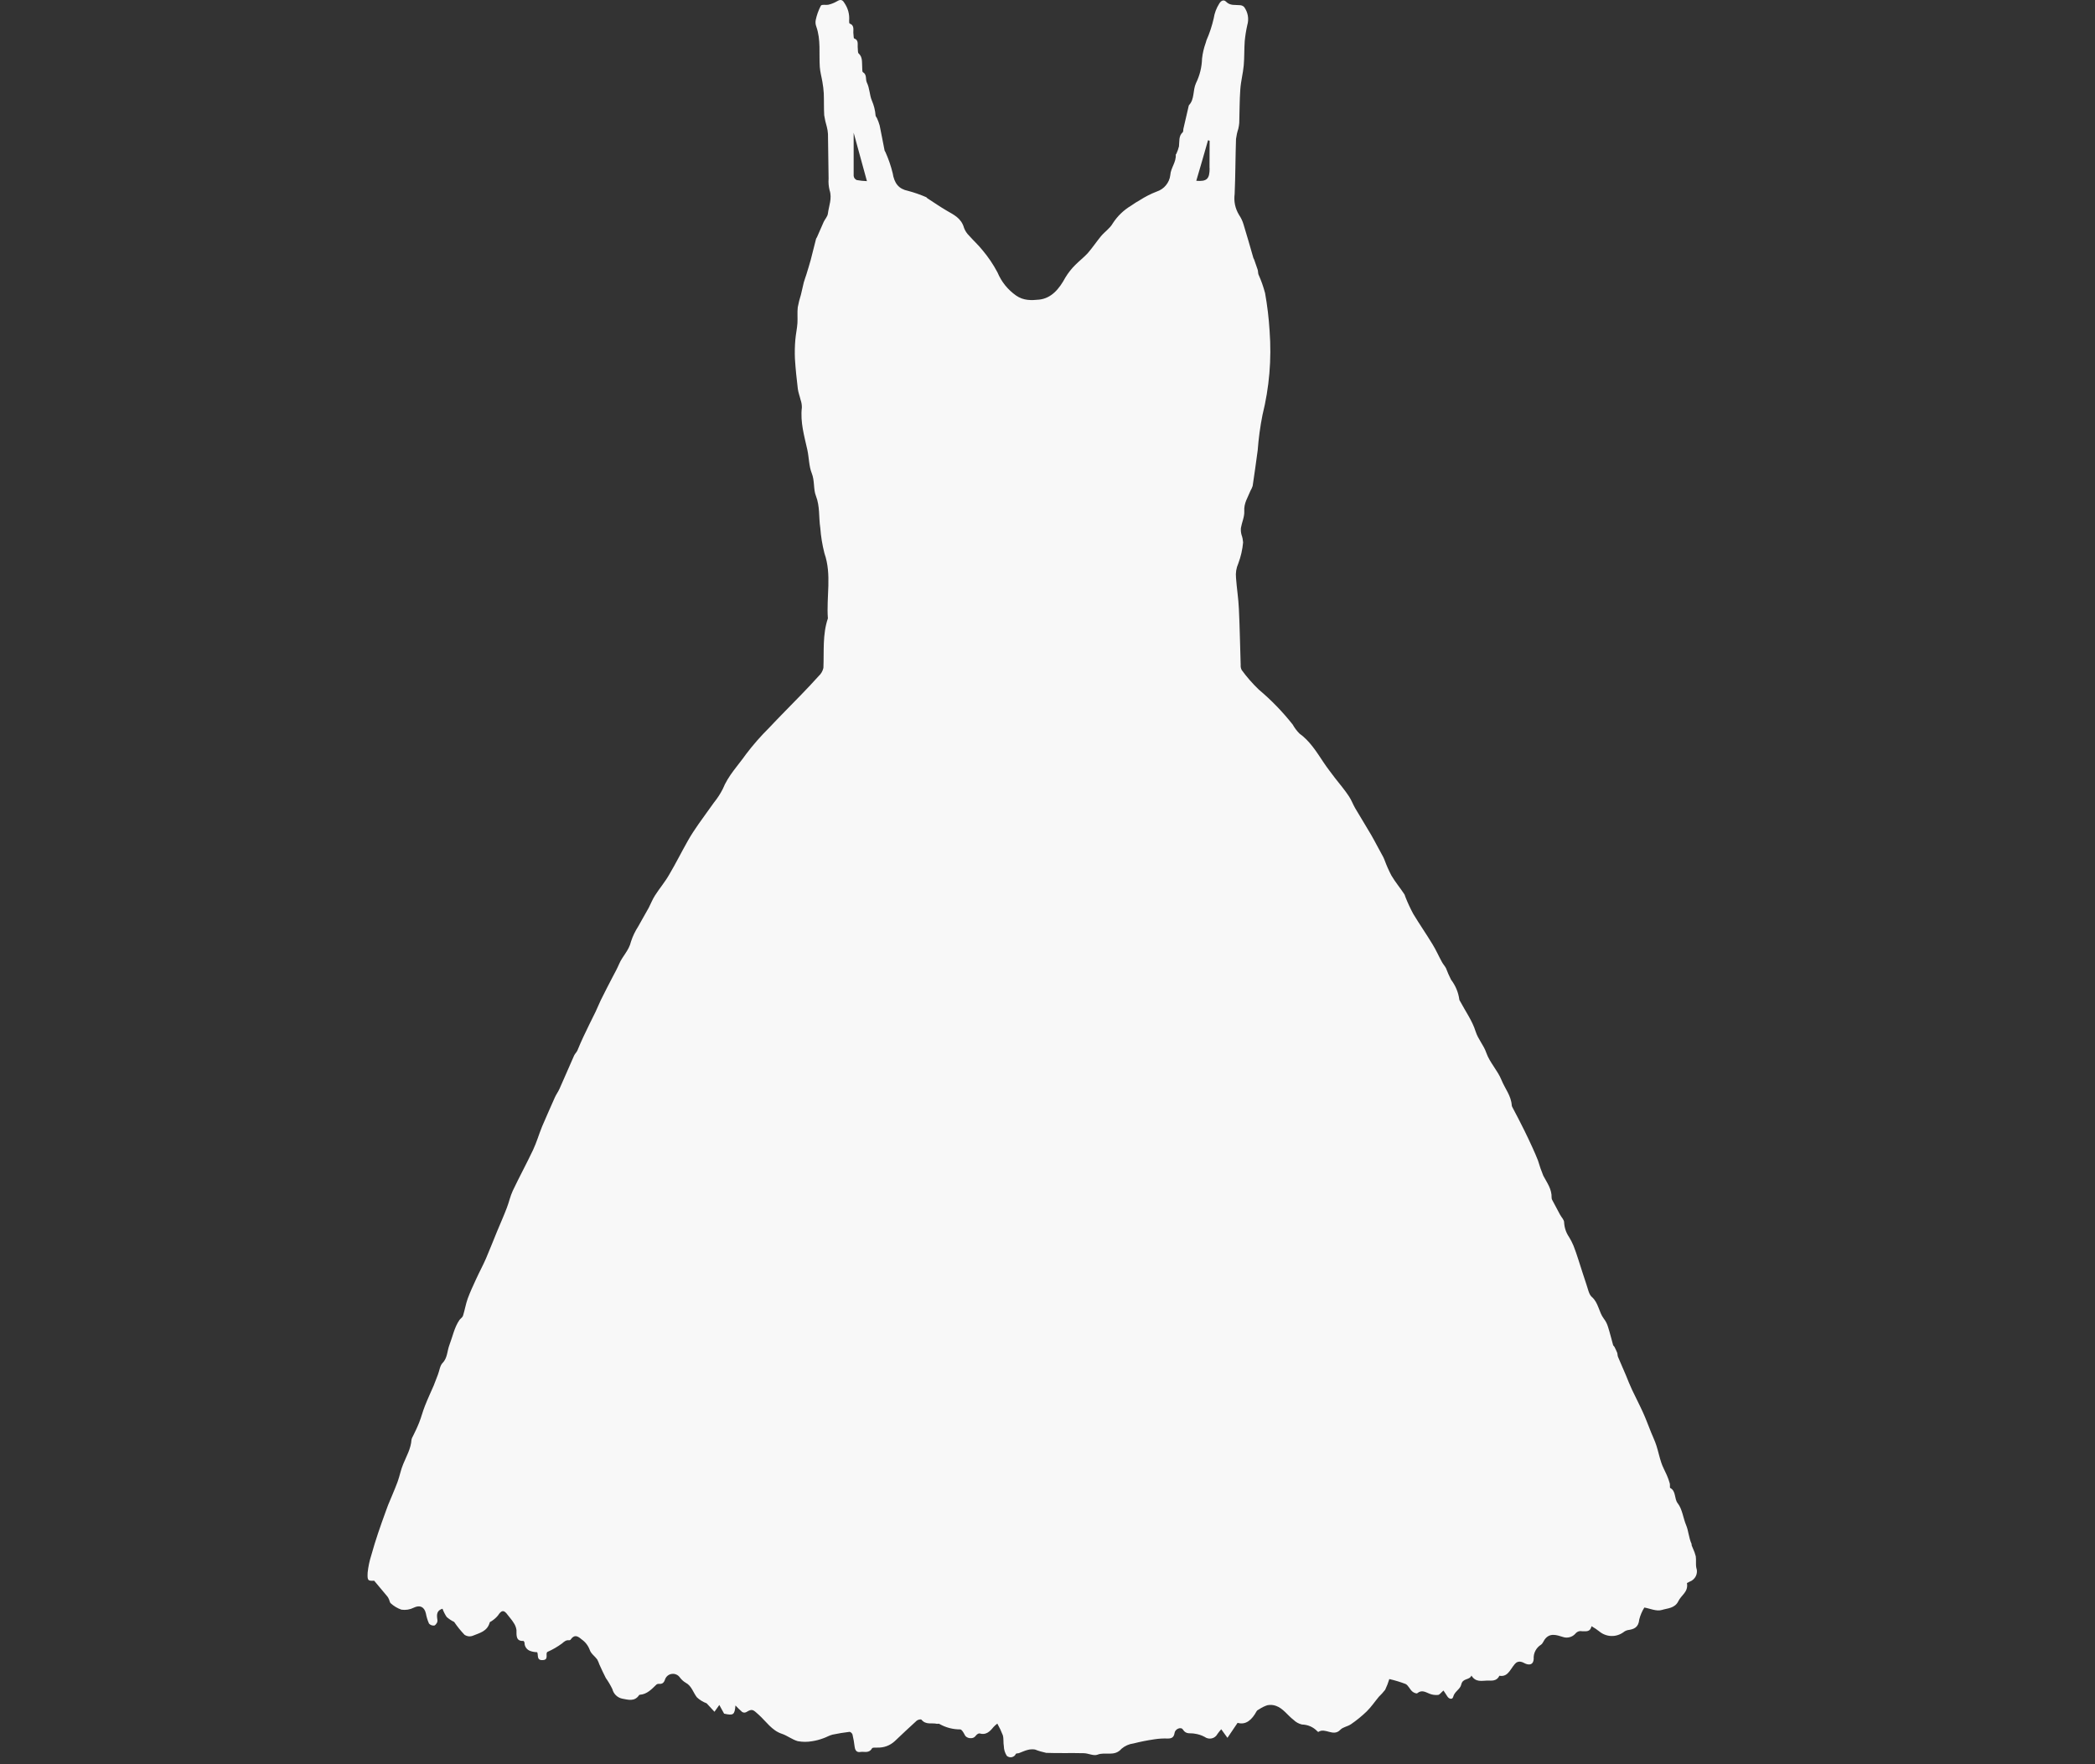<svg width="57" height="48" viewBox="0 0 57 48" fill="none" xmlns="http://www.w3.org/2000/svg">
<rect x="0" y="0" width="57" height="48" fill="#333333" stroke="none"/>
<path d="M46.154 42.659C46.132 42.558 46.154 42.447 46.138 42.344C46.119 42.269 46.093 42.197 46.06 42.127C46.048 42.097 46.035 42.071 46.025 42.042C46.025 42.033 46.025 42.019 46.025 42.009C45.948 41.844 45.94 41.645 45.875 41.494C45.793 41.297 45.772 41.062 45.649 40.904C45.547 40.777 45.607 40.569 45.443 40.484C45.426 40.477 45.443 40.399 45.43 40.358C45.408 40.281 45.382 40.207 45.35 40.135C45.302 40.023 45.237 39.911 45.201 39.799C45.148 39.644 45.116 39.481 45.065 39.325C45.026 39.204 44.969 39.088 44.922 38.97C44.851 38.796 44.787 38.618 44.71 38.447C44.614 38.233 44.504 38.025 44.404 37.812C44.344 37.684 44.291 37.55 44.238 37.419C44.166 37.251 44.093 37.084 44.022 36.917C44.008 36.884 44.012 36.843 44 36.805C43.977 36.75 43.952 36.696 43.924 36.642C43.915 36.625 43.893 36.613 43.889 36.597C43.842 36.429 43.802 36.261 43.748 36.094C43.724 36.015 43.686 35.942 43.635 35.876C43.5 35.699 43.491 35.442 43.31 35.287C43.232 35.221 43.206 35.072 43.166 34.957C43.087 34.727 43.016 34.492 42.94 34.26C42.899 34.137 42.86 34.012 42.811 33.892C42.778 33.812 42.737 33.733 42.691 33.658C42.609 33.537 42.564 33.404 42.556 33.258C42.556 33.185 42.48 33.116 42.443 33.044C42.371 32.913 42.301 32.781 42.232 32.648C42.221 32.63 42.216 32.61 42.216 32.588C42.223 32.35 42.091 32.181 41.99 31.989C41.934 31.853 41.886 31.716 41.845 31.574C41.802 31.463 41.752 31.351 41.702 31.239C41.628 31.079 41.555 30.918 41.475 30.759C41.368 30.541 41.255 30.326 41.142 30.112C41.137 30.102 41.134 30.092 41.132 30.081C41.117 29.813 40.947 29.619 40.854 29.389C40.748 29.124 40.532 28.911 40.438 28.642C40.365 28.43 40.218 28.282 40.148 28.063C40.058 27.774 39.876 27.522 39.733 27.253C39.725 27.235 39.707 27.217 39.705 27.197C39.678 26.997 39.602 26.816 39.479 26.654C39.428 26.553 39.382 26.448 39.342 26.342C39.31 26.28 39.26 26.23 39.229 26.169C39.143 26.013 39.071 25.846 38.978 25.696C38.808 25.414 38.62 25.145 38.45 24.862C38.372 24.717 38.303 24.568 38.242 24.415C38.235 24.389 38.226 24.364 38.215 24.339C38.102 24.165 37.965 24.004 37.856 23.819C37.786 23.685 37.725 23.548 37.673 23.406C37.66 23.377 37.65 23.346 37.635 23.318C37.522 23.119 37.423 22.918 37.31 22.722C37.167 22.475 37.016 22.236 36.872 21.99C36.81 21.884 36.77 21.767 36.701 21.665C36.588 21.493 36.449 21.33 36.323 21.169C36.217 21.027 36.107 20.888 36.009 20.74C35.818 20.452 35.634 20.157 35.354 19.957C35.282 19.884 35.221 19.802 35.171 19.713C34.896 19.365 34.589 19.048 34.249 18.762C34.078 18.598 33.923 18.421 33.784 18.23C33.761 18.186 33.752 18.14 33.756 18.091C33.739 17.582 33.732 17.072 33.707 16.563C33.695 16.283 33.649 16.004 33.629 15.723C33.615 15.586 33.636 15.454 33.692 15.328C33.761 15.143 33.804 14.953 33.822 14.757C33.817 14.688 33.804 14.62 33.78 14.554C33.763 14.492 33.757 14.43 33.762 14.366C33.788 14.212 33.862 14.059 33.854 13.91C33.839 13.686 33.954 13.53 34.023 13.351C34.048 13.31 34.067 13.267 34.082 13.221C34.13 12.897 34.176 12.574 34.219 12.251C34.243 11.929 34.286 11.609 34.349 11.292C34.535 10.54 34.6 9.778 34.543 9.005C34.522 8.66 34.481 8.317 34.42 7.976C34.374 7.802 34.315 7.632 34.24 7.468C34.227 7.429 34.231 7.381 34.219 7.34C34.189 7.247 34.155 7.155 34.123 7.063C34.117 7.048 34.107 7.036 34.102 7.021C34.013 6.714 33.927 6.405 33.832 6.1C33.805 6.01 33.765 5.926 33.712 5.848C33.605 5.671 33.566 5.481 33.592 5.277C33.614 4.778 33.612 4.279 33.629 3.78C33.641 3.687 33.661 3.596 33.691 3.506C33.704 3.453 33.712 3.4 33.717 3.345C33.727 3.04 33.724 2.735 33.746 2.432C33.761 2.208 33.819 2 33.839 1.782C33.859 1.564 33.85 1.335 33.866 1.119C33.88 0.973 33.903 0.829 33.935 0.686C33.96 0.601 33.966 0.515 33.951 0.428C33.935 0.34 33.902 0.261 33.849 0.189C33.817 0.159 33.78 0.143 33.736 0.141C33.605 0.127 33.472 0.162 33.357 0.045C33.301 -0.013 33.227 0.006 33.171 0.101C33.094 0.224 33.044 0.357 33.022 0.501C32.975 0.705 32.91 0.904 32.825 1.096C32.818 1.116 32.813 1.138 32.807 1.159C32.756 1.3 32.721 1.445 32.705 1.593C32.698 1.829 32.643 2.052 32.539 2.264C32.45 2.459 32.504 2.702 32.349 2.861C32.346 2.865 32.344 2.87 32.343 2.876C32.295 3.087 32.245 3.297 32.197 3.506C32.19 3.538 32.197 3.585 32.177 3.6C32.064 3.702 32.093 3.848 32.077 3.982C32.06 4.05 32.037 4.116 32.008 4.179C32.008 4.189 31.99 4.197 31.99 4.205C32.005 4.414 31.853 4.567 31.841 4.764C31.829 4.867 31.789 4.959 31.723 5.04C31.657 5.121 31.574 5.177 31.474 5.211C31.312 5.273 31.158 5.352 31.013 5.445C30.931 5.491 30.853 5.54 30.777 5.594C30.572 5.717 30.404 5.878 30.275 6.078C30.199 6.213 30.06 6.302 29.959 6.422C29.834 6.573 29.724 6.74 29.595 6.888C29.493 7 29.369 7.094 29.256 7.208C29.152 7.311 29.062 7.426 28.986 7.551C28.818 7.863 28.605 8.117 28.271 8.152C28.065 8.173 27.848 8.183 27.644 8.04C27.416 7.878 27.248 7.669 27.14 7.413C27.025 7.195 26.888 6.992 26.729 6.804C26.616 6.663 26.487 6.547 26.37 6.415C26.308 6.354 26.261 6.284 26.23 6.203C26.155 5.932 25.949 5.844 25.754 5.729C25.577 5.626 25.404 5.506 25.231 5.394C25.217 5.386 25.209 5.367 25.196 5.363C25.036 5.294 24.872 5.237 24.703 5.192C24.453 5.142 24.332 4.989 24.287 4.708C24.239 4.511 24.172 4.319 24.089 4.134C24.084 4.119 24.069 4.108 24.067 4.092C24.022 3.869 23.982 3.645 23.934 3.416C23.915 3.346 23.889 3.278 23.859 3.212C23.849 3.188 23.825 3.169 23.823 3.146C23.812 3.003 23.778 2.867 23.721 2.735C23.659 2.593 23.662 2.4 23.585 2.246C23.543 2.16 23.593 2.029 23.478 1.964C23.453 1.949 23.463 1.859 23.458 1.805C23.45 1.681 23.469 1.549 23.361 1.454C23.336 1.432 23.345 1.361 23.338 1.313C23.325 1.216 23.373 1.09 23.241 1.047C23.225 1.047 23.226 0.977 23.221 0.935C23.203 0.83 23.264 0.693 23.118 0.642C23.106 0.642 23.1 0.589 23.103 0.564C23.117 0.386 23.073 0.224 22.971 0.076C22.903 -0.046 22.825 0.004 22.745 0.05C22.682 0.084 22.615 0.11 22.544 0.127C22.473 0.143 22.358 0.113 22.333 0.156C22.269 0.279 22.222 0.409 22.194 0.545C22.182 0.606 22.188 0.666 22.21 0.724C22.337 1.083 22.28 1.458 22.305 1.826C22.315 1.963 22.354 2.095 22.376 2.23C22.394 2.333 22.407 2.435 22.413 2.539C22.421 2.738 22.413 2.939 22.425 3.138C22.442 3.244 22.465 3.348 22.496 3.451C22.513 3.514 22.523 3.579 22.527 3.645C22.534 4.05 22.537 4.454 22.544 4.859C22.536 4.964 22.545 5.069 22.57 5.172C22.646 5.395 22.551 5.601 22.525 5.811C22.516 5.89 22.448 5.96 22.412 6.034C22.349 6.174 22.289 6.316 22.227 6.456C22.22 6.471 22.206 6.484 22.203 6.498C22.153 6.69 22.107 6.882 22.057 7.074C22.04 7.14 22.02 7.207 21.999 7.273C21.979 7.339 21.96 7.407 21.938 7.473C21.917 7.539 21.889 7.612 21.869 7.684C21.841 7.795 21.818 7.907 21.791 8.019C21.755 8.131 21.727 8.245 21.705 8.361C21.689 8.503 21.705 8.649 21.696 8.794C21.687 8.937 21.651 9.095 21.639 9.247C21.624 9.417 21.621 9.588 21.628 9.759C21.645 10.034 21.674 10.307 21.707 10.581C21.72 10.682 21.759 10.778 21.782 10.878C21.806 10.945 21.817 11.014 21.817 11.085C21.769 11.485 21.884 11.867 21.966 12.239C22.012 12.452 22.009 12.686 22.085 12.873C22.169 13.081 22.127 13.31 22.199 13.491C22.312 13.78 22.273 14.073 22.318 14.362C22.335 14.596 22.373 14.826 22.431 15.054C22.635 15.639 22.48 16.236 22.525 16.825C22.376 17.262 22.422 17.72 22.403 18.172C22.383 18.26 22.339 18.335 22.272 18.396C22.12 18.568 21.961 18.731 21.802 18.898C21.509 19.201 21.211 19.498 20.922 19.806C20.697 20.029 20.489 20.267 20.298 20.519C20.08 20.829 19.813 21.099 19.663 21.47C19.597 21.599 19.518 21.721 19.426 21.834C19.287 22.033 19.14 22.226 19.002 22.426C18.903 22.568 18.807 22.713 18.72 22.866C18.546 23.172 18.388 23.491 18.208 23.795C18.095 23.994 17.943 24.172 17.819 24.366C17.753 24.469 17.706 24.59 17.649 24.701C17.556 24.871 17.456 25.037 17.365 25.205C17.282 25.334 17.215 25.472 17.168 25.617C17.112 25.863 16.933 26.016 16.843 26.232C16.792 26.351 16.73 26.463 16.67 26.577C16.557 26.79 16.452 27 16.346 27.212C16.296 27.313 16.256 27.421 16.207 27.522C16.094 27.751 15.981 27.976 15.874 28.205C15.814 28.329 15.761 28.459 15.709 28.583C15.686 28.632 15.642 28.671 15.62 28.719C15.486 29.02 15.357 29.324 15.222 29.625C15.186 29.705 15.133 29.776 15.097 29.856C14.983 30.118 14.862 30.38 14.75 30.647C14.664 30.857 14.6 31.081 14.504 31.285C14.327 31.66 14.129 32.022 13.952 32.396C13.883 32.541 13.85 32.707 13.791 32.858C13.706 33.082 13.611 33.294 13.521 33.511C13.42 33.755 13.326 34 13.222 34.241C13.138 34.434 13.037 34.618 12.95 34.81C12.871 34.982 12.79 35.155 12.724 35.335C12.671 35.484 12.645 35.647 12.597 35.799C12.582 35.843 12.532 35.873 12.503 35.91C12.362 36.113 12.318 36.357 12.229 36.589C12.166 36.75 12.176 36.949 12.039 37.086C11.97 37.156 11.956 37.295 11.914 37.402C11.872 37.509 11.838 37.599 11.801 37.695C11.721 37.88 11.635 38.062 11.56 38.254C11.502 38.399 11.464 38.554 11.406 38.7C11.348 38.847 11.293 38.956 11.232 39.081C11.214 39.109 11.202 39.138 11.196 39.17C11.179 39.419 11.058 39.617 10.97 39.835C10.904 39.989 10.875 40.161 10.816 40.32C10.737 40.533 10.644 40.74 10.558 40.951C10.536 41.005 10.518 41.063 10.498 41.114C10.428 41.311 10.354 41.507 10.289 41.706C10.223 41.904 10.158 42.11 10.102 42.314C10.053 42.467 10.02 42.624 10.003 42.784C9.991 43.007 10.011 43.015 10.18 43.007C10.318 43.169 10.431 43.304 10.543 43.441C10.56 43.465 10.574 43.49 10.585 43.518C10.601 43.553 10.607 43.603 10.63 43.621C10.716 43.699 10.813 43.757 10.922 43.795C11.041 43.812 11.154 43.793 11.262 43.739C11.418 43.664 11.544 43.712 11.587 43.896C11.604 43.991 11.633 44.084 11.672 44.173C11.71 44.214 11.756 44.231 11.811 44.227C11.841 44.227 11.876 44.174 11.896 44.137C11.905 44.104 11.905 44.072 11.896 44.039C11.881 43.927 11.884 43.816 12.039 43.769C12.068 43.848 12.106 43.923 12.152 43.993C12.214 44.048 12.283 44.093 12.357 44.129C12.441 44.254 12.535 44.37 12.639 44.479C12.716 44.528 12.797 44.534 12.881 44.498C13.052 44.427 13.255 44.386 13.323 44.148C13.323 44.126 13.367 44.117 13.386 44.099C13.447 44.058 13.5 44.011 13.547 43.955C13.648 43.801 13.709 43.794 13.814 43.939C13.865 44.01 13.927 44.071 13.97 44.145C14.014 44.206 14.041 44.274 14.052 44.348C14.052 44.501 14.036 44.656 14.241 44.646C14.251 44.646 14.269 44.678 14.271 44.697C14.271 44.747 14.285 44.793 14.314 44.834C14.344 44.875 14.382 44.904 14.431 44.92C14.49 44.941 14.552 44.951 14.615 44.952C14.654 45.017 14.59 45.175 14.758 45.167C14.948 45.167 14.827 44.987 14.895 44.944C15.036 44.882 15.168 44.805 15.292 44.714C15.356 44.657 15.405 44.619 15.479 44.627C15.495 44.629 15.509 44.625 15.522 44.614C15.617 44.475 15.702 44.496 15.819 44.599C15.926 44.673 16.001 44.77 16.046 44.891C16.078 44.991 16.183 45.06 16.248 45.148C16.272 45.193 16.292 45.239 16.308 45.287C16.364 45.41 16.421 45.534 16.482 45.653C16.55 45.749 16.61 45.85 16.661 45.956C16.677 46.02 16.709 46.076 16.755 46.122C16.803 46.169 16.859 46.2 16.924 46.215C17.079 46.242 17.264 46.309 17.389 46.119C17.397 46.112 17.406 46.109 17.416 46.109C17.603 46.095 17.728 45.961 17.858 45.835C17.877 45.819 17.899 45.812 17.924 45.813C18.015 45.822 18.064 45.792 18.098 45.683C18.113 45.645 18.137 45.614 18.169 45.588C18.202 45.563 18.239 45.548 18.28 45.543C18.32 45.537 18.36 45.543 18.399 45.559C18.436 45.575 18.467 45.599 18.492 45.632C18.537 45.694 18.592 45.746 18.659 45.785C18.818 45.868 18.86 46.053 18.962 46.181C19.039 46.253 19.127 46.306 19.226 46.343L19.439 46.573L19.571 46.388L19.701 46.624C19.953 46.68 19.988 46.658 20.01 46.401C20.068 46.464 20.13 46.524 20.195 46.58C20.233 46.601 20.27 46.601 20.309 46.58C20.467 46.483 20.489 46.516 20.639 46.65C20.842 46.832 21.001 47.084 21.272 47.172C21.421 47.221 21.557 47.333 21.707 47.373C21.839 47.397 21.971 47.397 22.102 47.373C22.204 47.357 22.302 47.331 22.398 47.295C22.483 47.267 22.564 47.216 22.65 47.195C22.804 47.163 22.96 47.137 23.116 47.119C23.14 47.119 23.186 47.16 23.194 47.19C23.22 47.301 23.24 47.413 23.253 47.525C23.268 47.637 23.318 47.683 23.415 47.666C23.513 47.649 23.641 47.713 23.725 47.569C23.741 47.54 23.818 47.55 23.867 47.548C24.05 47.553 24.209 47.495 24.344 47.373C24.542 47.185 24.74 46.998 24.943 46.814C24.975 46.787 25.056 46.769 25.072 46.789C25.193 46.938 25.353 46.867 25.493 46.901C25.512 46.901 25.536 46.895 25.553 46.901C25.731 47.002 25.922 47.053 26.127 47.053C26.162 47.053 26.209 47.127 26.235 47.177C26.262 47.245 26.313 47.282 26.385 47.291C26.459 47.299 26.516 47.274 26.558 47.214C26.58 47.185 26.628 47.155 26.655 47.163C26.824 47.214 26.93 47.114 27.03 46.989C27.062 46.954 27.097 46.922 27.135 46.895C27.193 46.997 27.243 47.103 27.285 47.213C27.311 47.306 27.294 47.411 27.312 47.508C27.314 47.602 27.341 47.69 27.392 47.771C27.411 47.788 27.432 47.799 27.456 47.806C27.481 47.812 27.505 47.812 27.529 47.808C27.554 47.802 27.576 47.791 27.596 47.776C27.615 47.761 27.629 47.741 27.639 47.719C27.652 47.7 27.696 47.708 27.723 47.698C27.801 47.67 27.876 47.632 27.956 47.612C28.022 47.593 28.091 47.59 28.16 47.6C28.259 47.639 28.361 47.669 28.465 47.691C28.805 47.704 29.144 47.691 29.483 47.7C29.611 47.7 29.754 47.783 29.861 47.74C30.073 47.656 30.322 47.803 30.513 47.58C30.609 47.499 30.719 47.45 30.844 47.434C31.03 47.387 31.219 47.349 31.409 47.322C31.53 47.303 31.651 47.296 31.772 47.301C31.877 47.301 31.939 47.272 31.958 47.145C31.975 47.039 32.134 46.974 32.184 47.057C32.273 47.2 32.395 47.143 32.505 47.169C32.601 47.182 32.691 47.211 32.776 47.257C32.803 47.277 32.834 47.291 32.868 47.298C32.901 47.305 32.935 47.305 32.969 47.297C33.003 47.29 33.033 47.275 33.06 47.254C33.087 47.233 33.108 47.207 33.124 47.177C33.156 47.132 33.19 47.09 33.227 47.049L33.396 47.282L33.672 46.874C33.898 46.94 34.062 46.793 34.189 46.559C34.202 46.534 34.232 46.52 34.256 46.506C34.327 46.459 34.401 46.421 34.482 46.395C34.563 46.379 34.643 46.385 34.719 46.413C34.913 46.482 35.033 46.671 35.194 46.793C35.258 46.856 35.333 46.897 35.42 46.919C35.587 46.924 35.728 46.986 35.843 47.105C35.851 47.112 35.864 47.124 35.868 47.122C36.057 46.993 36.273 47.265 36.466 47.064C36.541 46.985 36.668 46.975 36.758 46.911C36.91 46.807 37.052 46.691 37.184 46.564C37.306 46.445 37.405 46.297 37.516 46.164C37.577 46.106 37.634 46.043 37.687 45.975C37.732 45.881 37.77 45.783 37.8 45.683C37.951 45.717 38.098 45.762 38.243 45.817C38.316 45.853 38.356 45.961 38.425 46.021C38.461 46.053 38.538 46.087 38.563 46.067C38.683 45.967 38.789 46.04 38.894 46.082C38.969 46.112 39.046 46.122 39.126 46.115C39.171 46.109 39.211 46.048 39.273 45.995C39.297 46.032 39.338 46.088 39.374 46.148C39.425 46.233 39.517 46.246 39.537 46.169C39.576 46.016 39.729 45.963 39.757 45.833C39.798 45.648 39.977 45.722 40.035 45.588C40.148 45.777 40.32 45.728 40.463 45.724C40.576 45.724 40.722 45.751 40.794 45.593C41.056 45.642 41.104 45.354 41.259 45.233C41.3 45.209 41.344 45.203 41.389 45.215C41.442 45.225 41.489 45.264 41.541 45.277C41.645 45.305 41.721 45.267 41.728 45.136C41.723 45.058 41.738 44.984 41.774 44.914C41.81 44.844 41.862 44.789 41.929 44.747C41.968 44.724 41.99 44.66 42.022 44.614C42.164 44.409 42.361 44.489 42.521 44.537C42.582 44.558 42.643 44.56 42.705 44.544C42.767 44.528 42.819 44.496 42.861 44.449C42.911 44.389 42.975 44.367 43.052 44.382C43.155 44.382 43.266 44.406 43.302 44.245C43.375 44.286 43.445 44.333 43.511 44.385C43.557 44.423 43.607 44.454 43.663 44.475C43.718 44.497 43.777 44.509 43.836 44.511C43.896 44.513 43.955 44.506 44.011 44.488C44.069 44.47 44.121 44.444 44.17 44.409C44.205 44.38 44.245 44.361 44.289 44.351C44.451 44.328 44.58 44.286 44.601 44.059C44.631 43.944 44.676 43.837 44.739 43.737C44.889 43.762 45.071 43.849 45.219 43.802C45.367 43.755 45.569 43.762 45.665 43.562C45.742 43.399 45.941 43.315 45.898 43.071L45.973 43.032C46.01 43.019 46.043 42.999 46.071 42.973C46.101 42.947 46.123 42.916 46.14 42.882C46.157 42.847 46.167 42.81 46.169 42.772C46.172 42.733 46.167 42.695 46.154 42.659ZM23.308 4.898C23.26 4.875 23.233 4.838 23.226 4.786C23.226 4.383 23.226 3.979 23.226 3.611C23.34 4.027 23.462 4.471 23.587 4.928C23.492 4.925 23.398 4.915 23.305 4.898H23.308ZM32.911 4.574C32.911 4.869 32.838 4.942 32.548 4.919C32.661 4.543 32.763 4.179 32.868 3.815L32.911 3.83C32.908 4.077 32.909 4.326 32.908 4.574H32.911Z" fill="#F8F8F8"/>
</svg>
